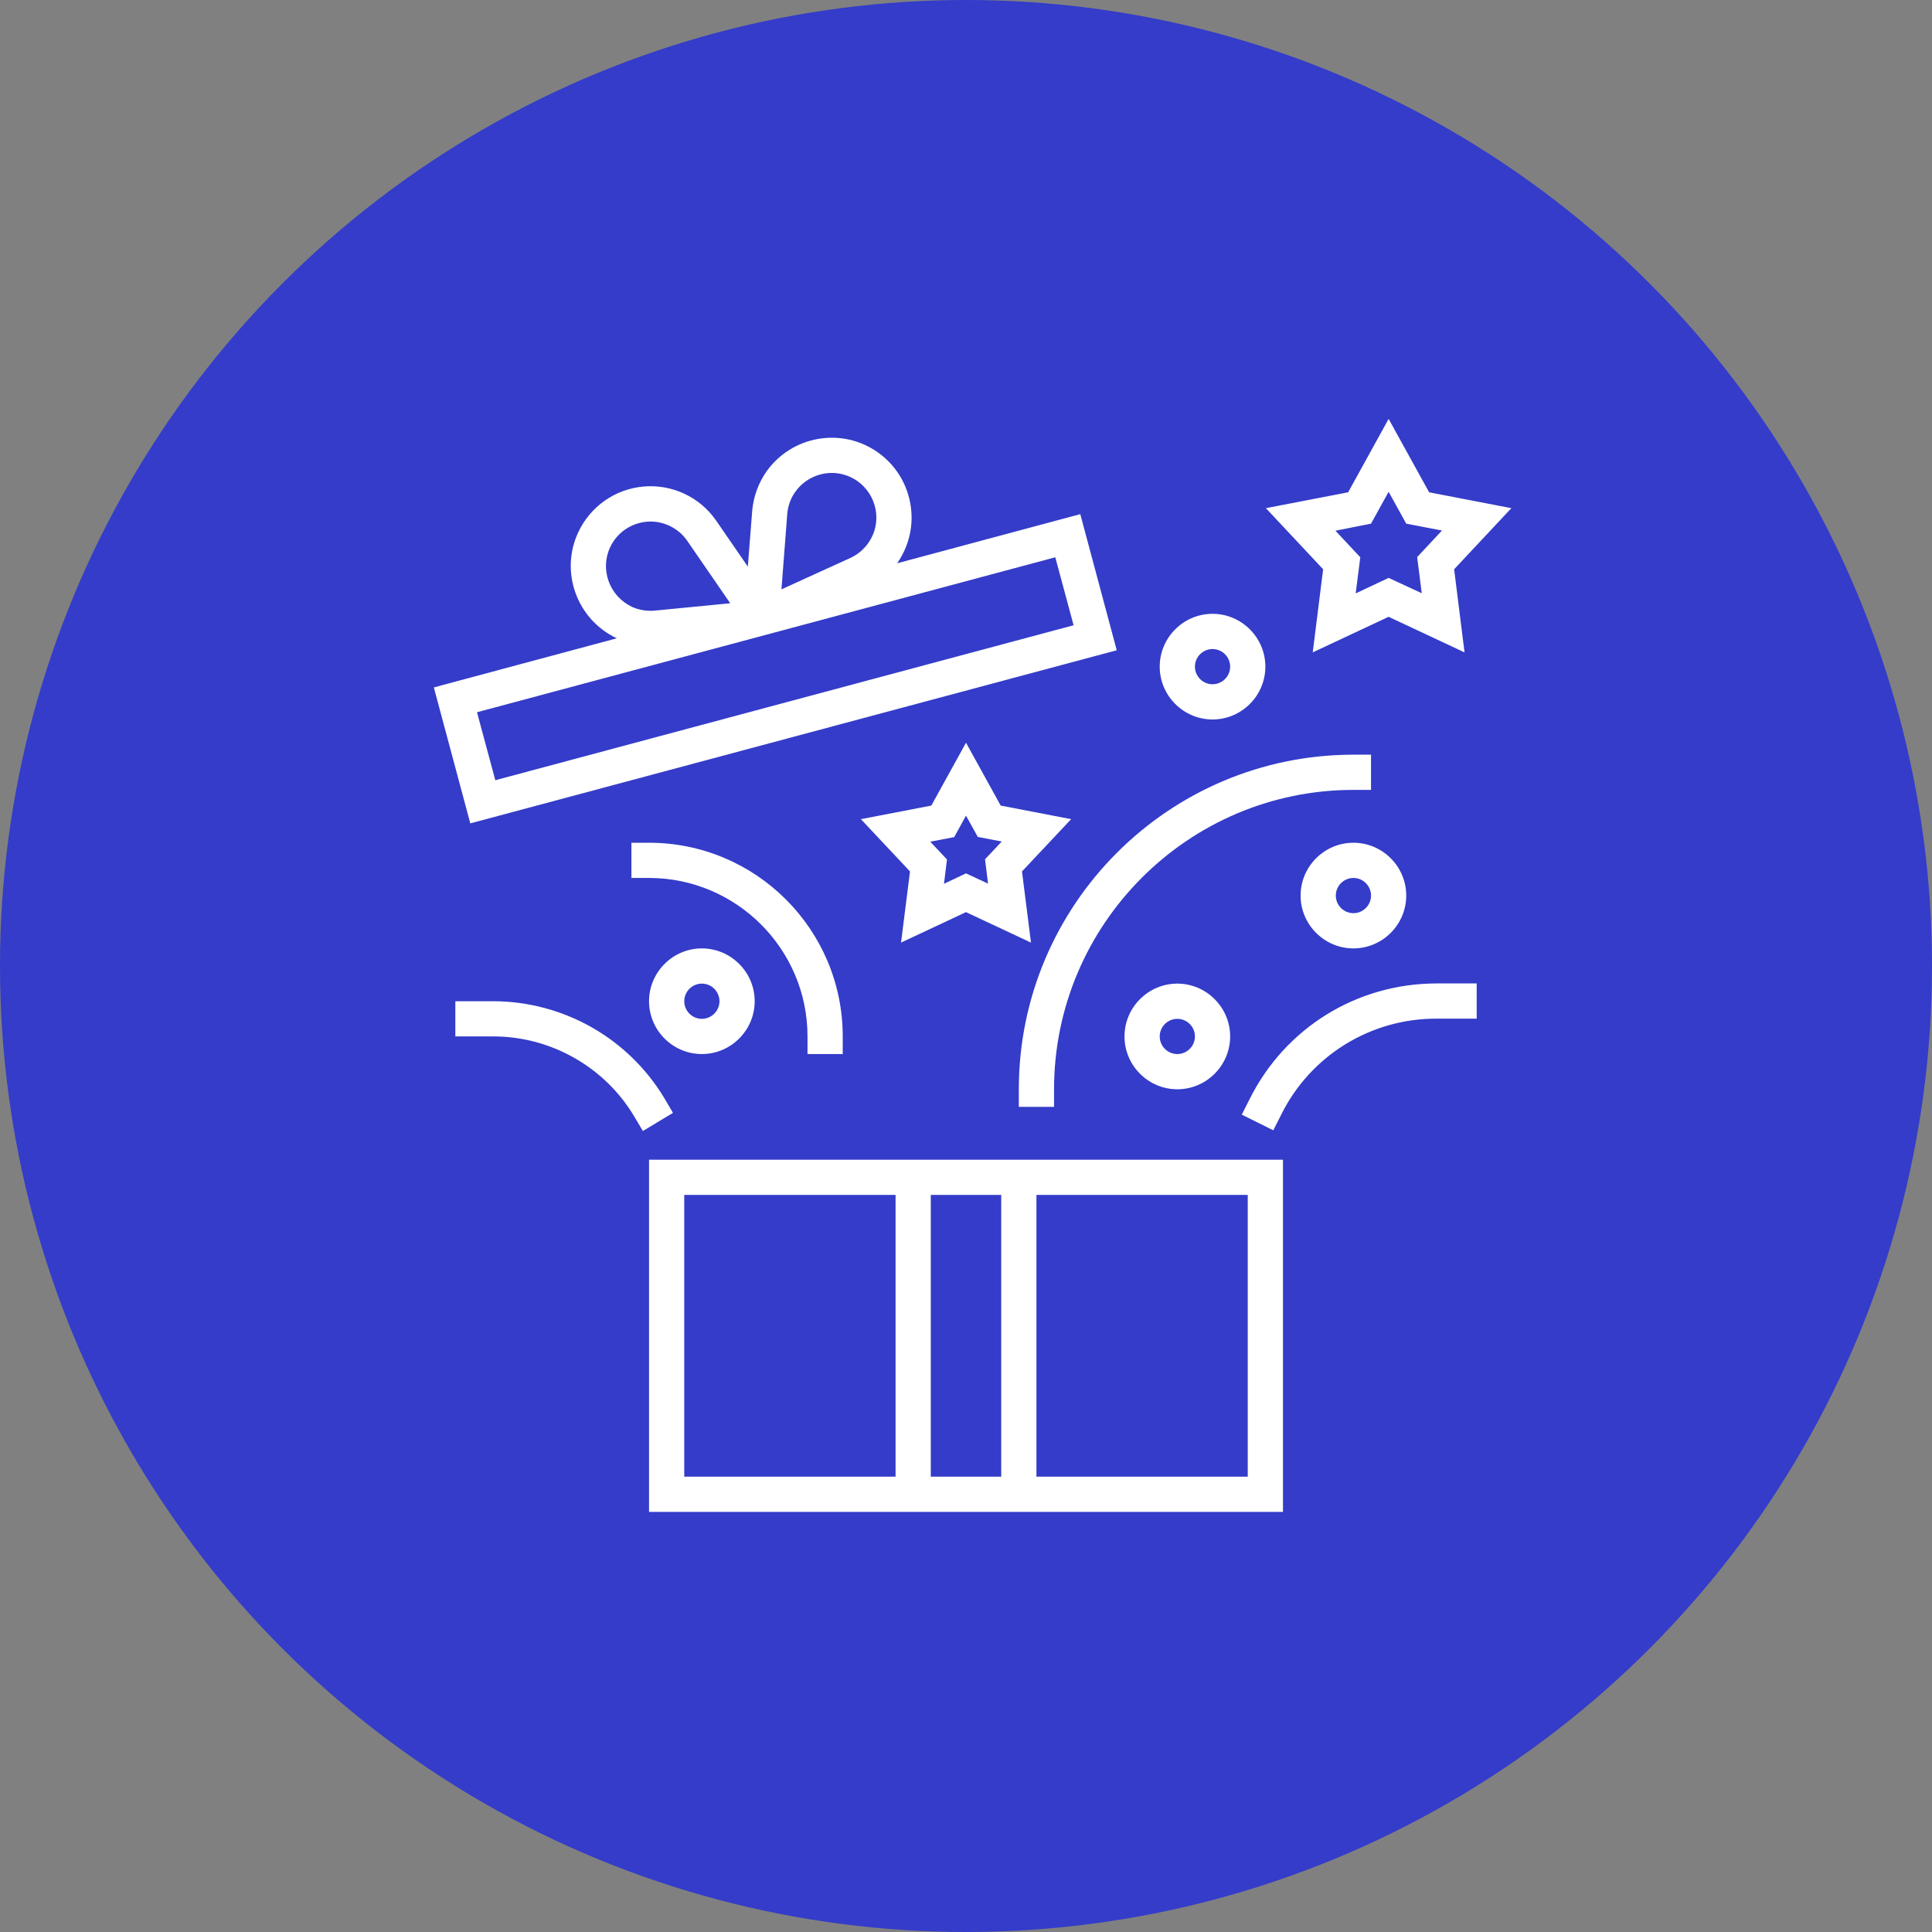 <?xml version="1.0" encoding="UTF-8"?> <svg xmlns="http://www.w3.org/2000/svg" width="120" height="120" viewBox="0 0 120 120" fill="none"><rect x="0" y="0" width="120" height="120" fill="#808080" stroke="none"/><circle cx="60" cy="60" r="60" fill="#343CC9"></circle><path d="M63.281 68.75H65.469V67.656C65.469 57.408 73.814 49.062 84.062 49.062H85.156V46.875H84.062C72.6 46.875 63.281 56.194 63.281 67.656V68.75ZM52.344 65.469V64.375C52.344 57.736 46.952 52.344 40.312 52.344H39.219V54.531H40.312C45.737 54.531 50.156 58.95 50.156 64.375V65.469H52.344Z" fill="white"></path><path d="M69.844 64.375C69.844 66.18 71.321 67.657 73.125 67.657C74.93 67.657 76.407 66.18 76.407 64.375C76.407 62.571 74.93 61.094 73.125 61.094C71.321 61.094 69.844 62.571 69.844 64.375ZM74.219 64.375C74.219 64.977 73.727 65.469 73.125 65.469C72.524 65.469 72.032 64.977 72.032 64.375C72.032 63.774 72.524 63.282 73.125 63.282C73.727 63.282 74.219 63.774 74.219 64.375ZM75.313 44.688C77.118 44.688 78.594 43.211 78.594 41.407C78.594 39.602 77.118 38.125 75.313 38.125C73.508 38.125 72.032 39.602 72.032 41.407C72.032 43.211 73.508 44.688 75.313 44.688ZM75.313 40.313C75.915 40.313 76.407 40.805 76.407 41.407C76.407 42.008 75.915 42.5 75.313 42.5C74.711 42.5 74.219 42.008 74.219 41.407C74.219 40.805 74.711 40.313 75.313 40.313ZM80.782 55.625C80.782 57.43 82.258 58.907 84.063 58.907C85.868 58.907 87.344 57.43 87.344 55.625C87.344 53.821 85.868 52.344 84.063 52.344C82.258 52.344 80.782 53.821 80.782 55.625ZM85.157 55.625C85.157 56.227 84.665 56.719 84.063 56.719C83.461 56.719 82.969 56.227 82.969 55.625C82.969 55.024 83.461 54.532 84.063 54.532C84.665 54.532 85.157 55.024 85.157 55.625ZM40.313 62.188C40.313 63.993 41.789 65.469 43.594 65.469C45.399 65.469 46.875 63.993 46.875 62.188C46.875 60.383 45.399 58.907 43.594 58.907C41.789 58.907 40.313 60.383 40.313 62.188ZM44.688 62.188C44.688 62.789 44.196 63.282 43.594 63.282C42.993 63.282 42.5 62.789 42.5 62.188C42.5 61.586 42.993 61.094 43.594 61.094C44.196 61.094 44.688 61.586 44.688 62.188ZM40.313 72.032V93.907H79.688V72.032H40.313ZM42.5 91.719V74.219H55.625V91.719H42.5ZM57.813 91.719V74.219H62.188V91.719H57.813ZM77.5 74.219V91.719H64.375V74.219H77.5ZM81.536 40.521L86.25 38.311L90.965 40.521L90.319 35.358L93.874 31.563L88.766 30.578L86.25 26.018L83.735 30.578L78.627 31.563L82.182 35.358L81.536 40.521ZM85.157 32.525L86.25 30.546L87.344 32.525L89.564 32.952L88.022 34.603L88.307 36.846L86.25 35.894L84.205 36.857L84.49 34.614L82.947 32.963L85.157 32.525ZM62.155 50.036L60 46.132L57.846 50.036L53.471 50.879L56.522 54.127L55.965 58.546L60 56.654L64.036 58.546L63.478 54.127L66.53 50.879L62.155 50.036ZM61.368 54.882L60 54.247L58.633 54.893L58.819 53.383L57.78 52.279L59.268 51.994L60 50.66L60.733 51.983L62.221 52.268L61.182 53.372L61.368 54.882ZM29.211 51.141L69.363 40.389L67.099 31.935L55.724 34.986C56.478 33.904 56.774 32.591 56.544 31.29C56.315 29.988 55.593 28.85 54.51 28.085C53.427 27.33 52.114 27.035 50.802 27.265C49.5 27.494 48.363 28.216 47.597 29.299C47.105 30.01 46.799 30.841 46.722 31.716L46.449 35.194L44.469 32.318C43.971 31.604 43.293 31.034 42.505 30.666C41.716 30.297 40.845 30.143 39.978 30.218C39.111 30.294 38.279 30.596 37.566 31.095C36.853 31.594 36.284 32.273 35.916 33.061C34.757 35.533 35.84 38.486 38.311 39.646L26.947 42.697L29.211 51.141ZM48.899 31.902C48.943 31.421 49.107 30.95 49.391 30.557C49.648 30.192 49.989 29.895 50.385 29.689C50.781 29.484 51.22 29.376 51.666 29.375C52.224 29.375 52.782 29.55 53.252 29.878C53.853 30.305 54.258 30.939 54.389 31.661C54.521 32.394 54.357 33.127 53.93 33.728C53.657 34.122 53.274 34.44 52.836 34.647L48.538 36.605L48.899 31.902ZM37.896 33.991C38.366 32.985 39.372 32.394 40.411 32.394C40.805 32.394 41.199 32.482 41.582 32.657C42.019 32.864 42.402 33.182 42.675 33.575L45.355 37.469L40.652 37.928C40.171 37.972 39.678 37.885 39.241 37.688C37.852 37.021 37.25 35.369 37.896 33.991ZM65.546 34.614L66.683 38.836L30.765 48.461L29.627 44.239L65.546 34.614ZM41.254 68.193C40.151 66.366 38.597 64.854 36.741 63.802C34.884 62.751 32.789 62.195 30.655 62.188H28.282V64.375H30.655C34.21 64.375 37.546 66.268 39.372 69.308L39.93 70.249L41.8 69.122L41.254 68.193ZM77.621 68.258L77.129 69.232L79.086 70.205L79.579 69.232C80.467 67.437 81.841 65.927 83.544 64.874C85.248 63.82 87.212 63.265 89.215 63.271H91.719V61.083H89.215C84.271 61.094 79.83 63.84 77.621 68.258Z" fill="white"></path></svg> 